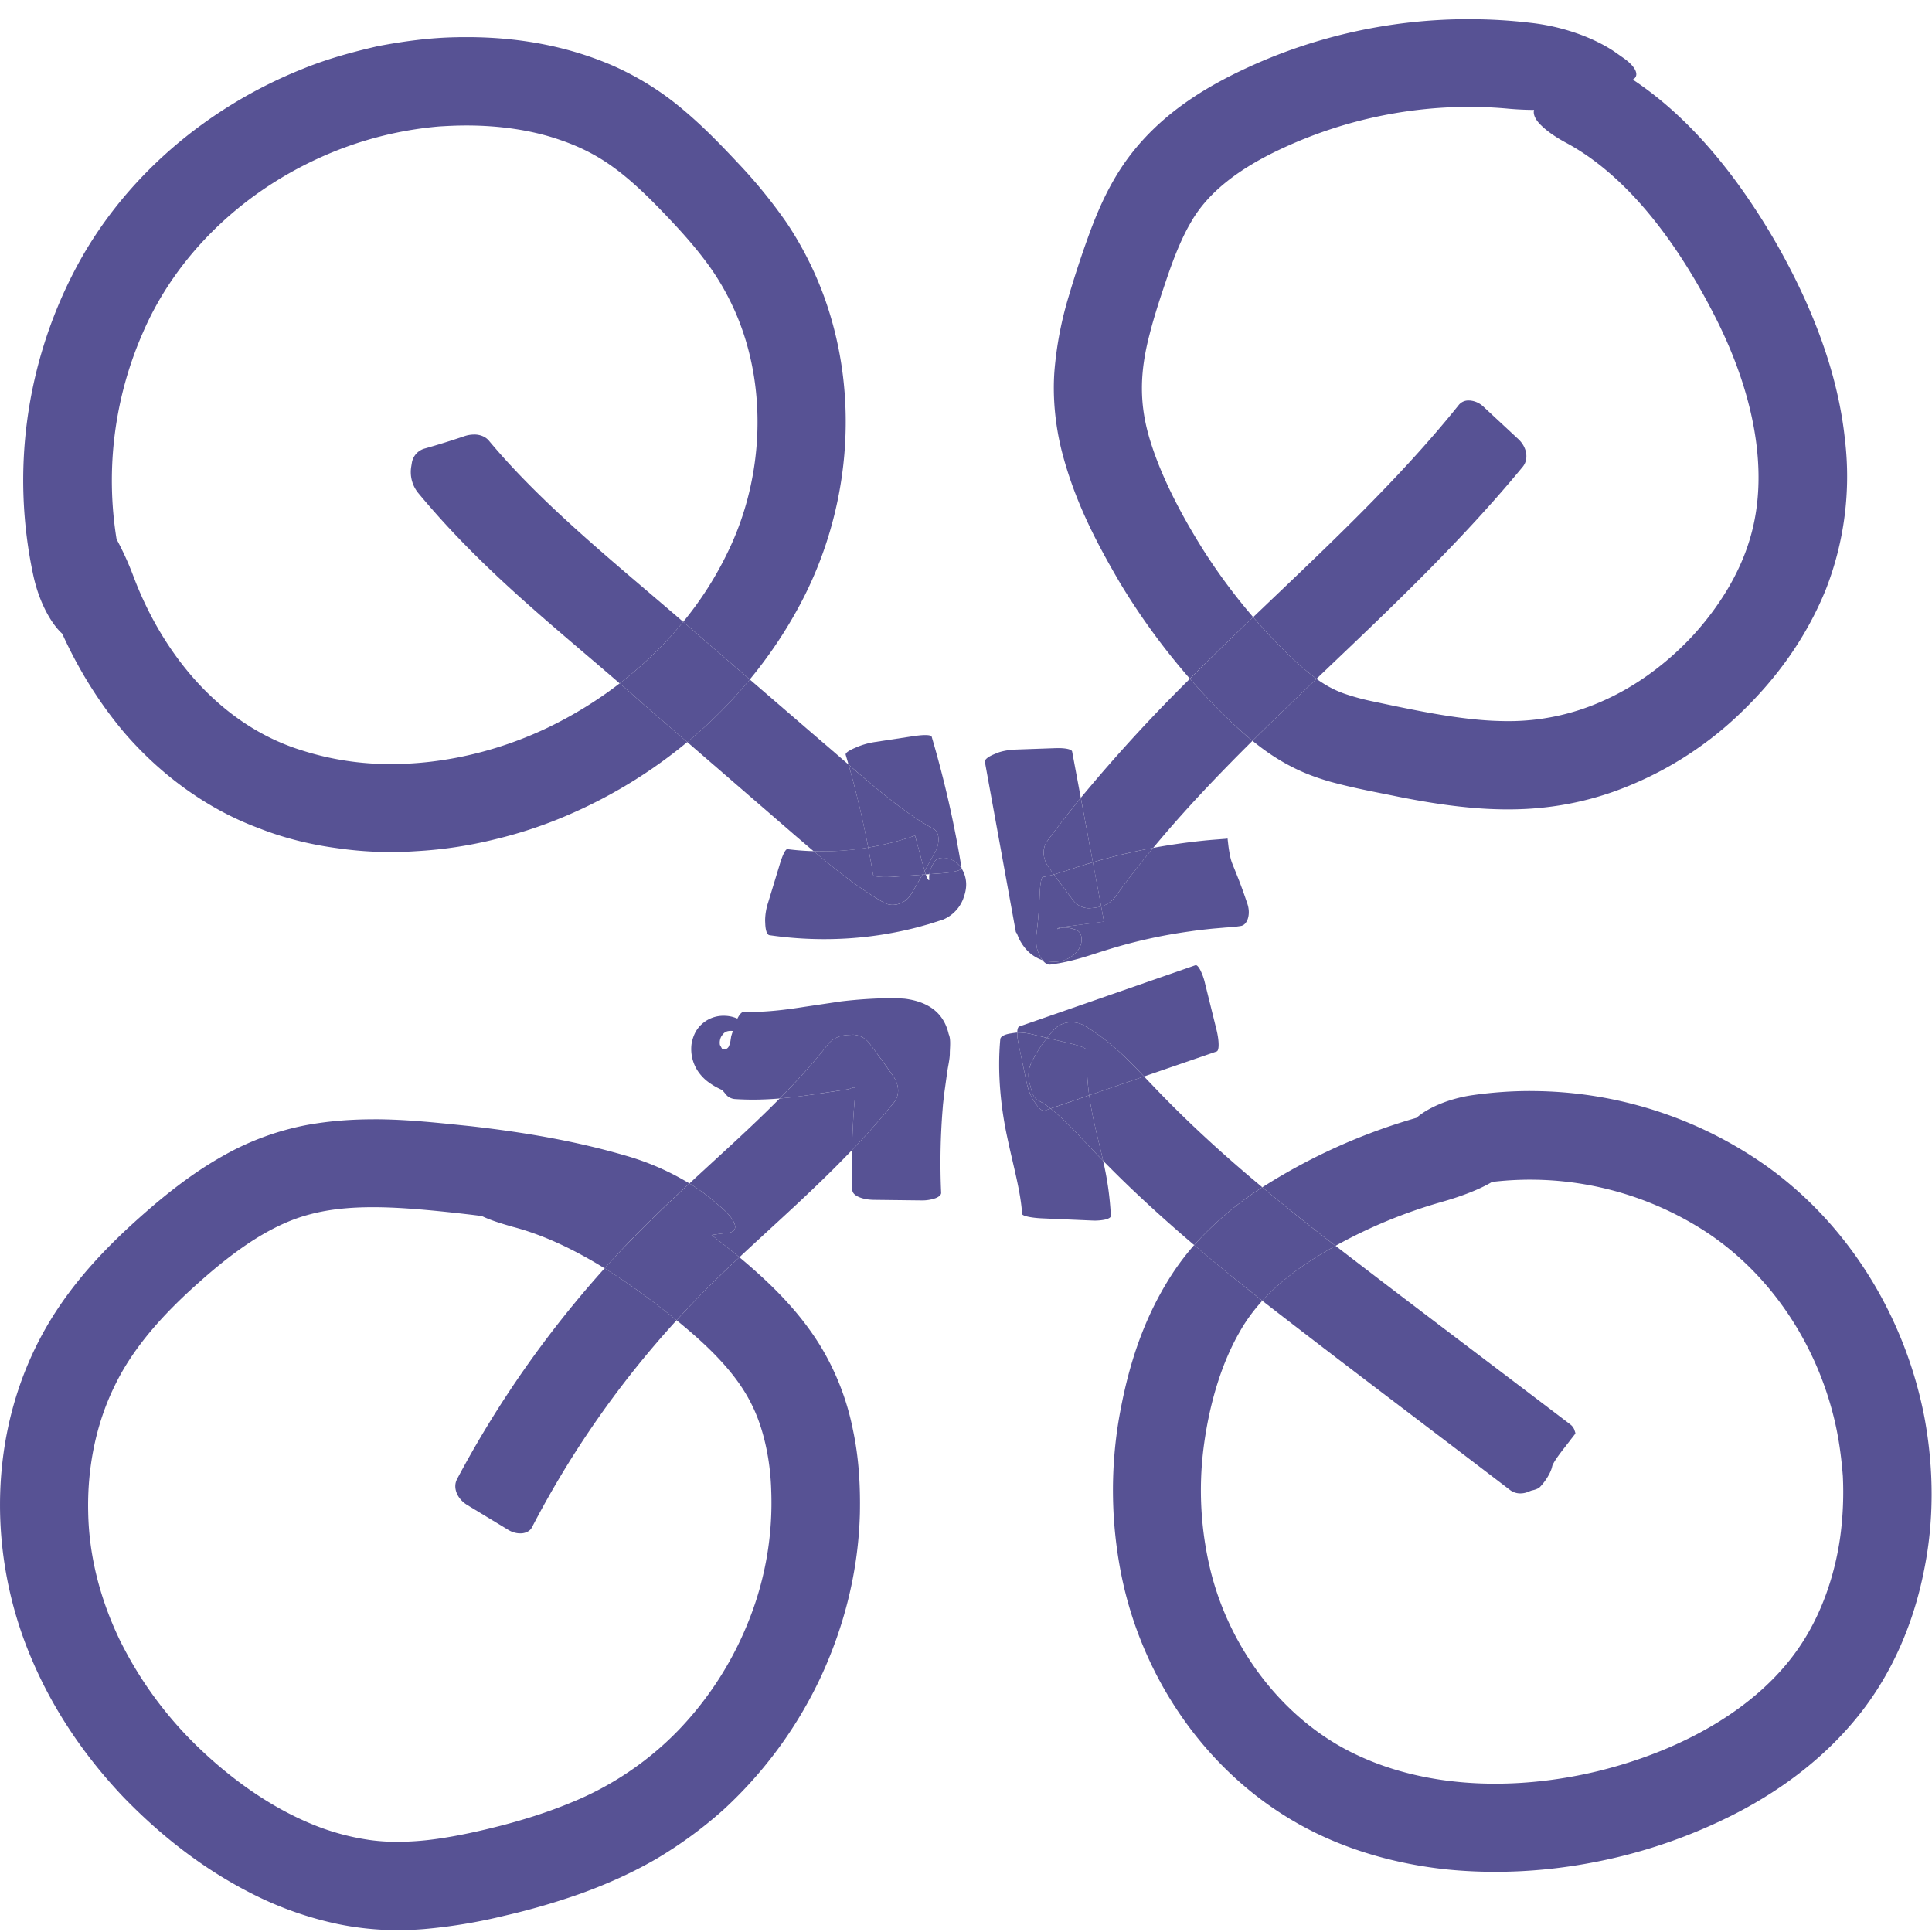 <svg xmlns="http://www.w3.org/2000/svg" width="51" height="51" viewBox="0 0 51 51"><path fill="#575294" d="M38.773 10.572l.034.001a.59.59 0 0 1 .346.157l.928.863c.23.214.28.531.114.731-1.69 2.047-3.596 3.833-5.443 5.595a7.952 7.952 0 0 1-.964-.861c-.244-.248-.48-.504-.707-.767 1.93-1.846 3.844-3.624 5.433-5.608a.327.327 0 0 1 .26-.111zm-7.362 7.345c.125.143.252.284.381.422.394.417.782.816 1.271 1.216-.925.918-1.812 1.849-2.622 2.828a15.613 15.613 0 0 0-1.591.379l-.126-.669-.193-1.033a42.35 42.35 0 0 1 2.88-3.143zm-3.485 1.831l-.083.002-1.042.037c-.17.006-.362.042-.476.089l-.082.034c-.168.069-.255.143-.244.203l.816 4.486c.007.028.01-.014.072.152a1.3 1.3 0 0 0 .154.253 1.016 1.016 0 0 0 .477.342.706.706 0 0 1-.078-.135l-.038-.086c-.05-.118-.062-.314-.04-.482.043-.347.07-.692.084-1.041.011-.265.04-.442.084-.451a2.61 2.61 0 0 0 .29-.067l-.136-.187c-.163-.224-.178-.5-.04-.694.287-.391.583-.771.886-1.143l-.228-1.22c-.01-.057-.156-.092-.376-.092z"/><path fill="#575294" d="M28.53 21.06c-.303.373-.6.753-.886 1.144-.138.194-.123.468.04.695.046.06.09.124.136.185.22-.062.48-.152.78-.247l.25-.075-.126-.668zm3.897 1.272c.016.122.035.217.048.283.02.088.038.14.05.17l.013.033-.002-.002.05.121.117.294c.076.196.147.396.214.596.113.294.015.588-.16.616-.217.037-.362.036-.452.046l-.293.025c-.194.02-.389.041-.582.07a13.49 13.49 0 0 0-2.276.512c-.365.111-.822.286-1.427.366l-.018.001c-.064 0-.13-.04-.19-.118.062.02.123.032.18.035.017 0 .078.007.137.007a.797.797 0 0 0 .295-.056c.31-.13.386-.334.412-.439.037-.219-.054-.307-.125-.342a.895.895 0 0 0-.308-.062h-.017a.518.518 0 0 0-.152.023l-.028.012-.002.001-.004.001c.005-.012.022-.029.087-.044l.04-.008 1.11-.145-.005-.018-.006-.035-.013-.07-.027-.14-.025-.138a.694.694 0 0 0 .378-.26c.316-.44.648-.867.995-1.285a16.665 16.665 0 0 1 1.52-.209l.343-.027a.791.791 0 0 0 .096-.01l.004-.004zm-4.518 2.193h.002z"/><path fill="#575294" d="M30.44 22.383a16.218 16.218 0 0 0-1.591.38l.086.457.106.562.027.146a.694.694 0 0 0 .378-.262c.316-.437.648-.865.995-1.283zm-2.62.701c.168.231.34.461.512.686a.53.53 0 0 0 .406.206c.015 0 .03 0 .044-.002l.116-.012a.904.904 0 0 0 .17-.035l.025.137.026.141.014.07.006.035.003.02-1.11.144-.038.008c-.065.014-.082.031-.087.042h.004-.002v.001h.002v-.001h.001l.03-.012a.49.49 0 0 1 .151-.025h.016c.104 0 .21.027.31.064.07.035.16.122.124.341-.026.105-.104.31-.413.44a.825.825 0 0 1-.294.055c-.06 0-.12-.007-.138-.007a.707.707 0 0 1-.179-.035.677.677 0 0 1-.079-.134l-.038-.086c-.05-.119-.062-.314-.04-.483.043-.346.07-.69.084-1.04.011-.265.04-.442.084-.45.09-.016.185-.039.29-.068zm.091 1.44z"/><path fill="#575294" d="M28.85 22.762l-.25.076c-.3.094-.56.184-.78.246.169.232.34.46.513.688a.532.532 0 0 0 .45.203l.116-.013a.903.903 0 0 0 .169-.034l-.027-.145-.105-.564zM38.775.506c-2.005 0-4.003.43-5.826 1.27-1.143.525-2.363 1.258-3.236 2.485-.424.6-.703 1.23-.926 1.823-.22.599-.396 1.13-.576 1.739a9.484 9.484 0 0 0-.375 1.953c-.055.704.021 1.44.183 2.097.338 1.337.914 2.43 1.538 3.5a17.798 17.798 0 0 0 1.853 2.543c.553-.552 1.112-1.092 1.671-1.625-.48-.557-.92-1.15-1.315-1.77-.573-.91-1.099-1.91-1.394-2.857-.304-.963-.296-1.811-.024-2.845.127-.502.308-1.046.49-1.577.18-.52.373-.994.61-1.393.445-.773 1.228-1.356 2.173-1.824a11.726 11.726 0 0 1 5.164-1.204c.351 0 .702.017 1.051.05.23.02.452.03.66.03-.034.116.037.265.186.407.165.163.405.326.674.469 1.664.902 2.991 2.738 3.953 4.652.955 1.903 1.434 4.02.872 5.836-.275.904-.814 1.769-1.494 2.513-.683.735-1.507 1.347-2.41 1.74a6.048 6.048 0 0 1-2.477.518c-.13 0-.26-.004-.394-.01-1.016-.05-2.136-.292-3.24-.526a6.024 6.024 0 0 1-.698-.196 2.699 2.699 0 0 1-.554-.275 2.553 2.553 0 0 1-.162-.11c-.572.546-1.137 1.089-1.689 1.636.041.035.084.068.127.102.274.214.58.418.92.59.343.177.692.299 1.018.392.667.18 1.2.272 1.79.394.587.116 1.194.22 1.827.28.346.034.7.053 1.06.053.296 0 .597-.013.9-.045a8.137 8.137 0 0 0 1.96-.448 9.375 9.375 0 0 0 3.317-2.086c.938-.905 1.711-1.98 2.217-3.23a8.197 8.197 0 0 0 .505-3.936c-.135-1.301-.525-2.52-1.029-3.655a17.543 17.543 0 0 0-1.86-3.195c-.737-.994-1.615-1.94-2.713-2.67.174-.094.105-.315-.225-.555l-.27-.19C42.041.98 41.234.694 40.4.602a13.815 13.815 0 0 0-1.626-.095z"/><path fill="#575294" d="M33.081 16.291c-.558.533-1.117 1.074-1.67 1.626.125.143.252.284.381.423.394.416.782.814 1.271 1.215.552-.547 1.118-1.09 1.69-1.636a8.038 8.038 0 0 1-.965-.861c-.244-.247-.48-.503-.707-.767zM12.325.98c-.095 0-.19 0-.285.003-.696.012-1.382.106-2.06.234-.672.154-1.338.335-1.975.595-2.544 1.012-4.783 2.896-6.058 5.373a11.975 11.975 0 0 0-1.069 7.998c.154.72.476 1.285.765 1.545.42.927.962 1.812 1.638 2.612.933 1.085 2.153 2 3.52 2.51.676.27 1.38.443 2.086.538a9.825 9.825 0 0 0 2.116.08 11.18 11.18 0 0 0 2.067-.313 11.753 11.753 0 0 0 1.97-.66 12.954 12.954 0 0 0 3.102-1.906l-1.14-.985a66.73 66.73 0 0 0-.644-.565c-.587.452-1.222.843-1.888 1.164-1.287.617-2.73.966-4.14.966a7.61 7.61 0 0 1-2.378-.366c-2.078-.647-3.623-2.449-4.43-4.59a7.94 7.94 0 0 0-.445-.98 9.714 9.714 0 0 1 .7-5.464C4.652 6.747 6.35 5.125 8.38 4.191a9.604 9.604 0 0 1 3.21-.853c.238-.015.478-.026.718-.026.867 0 1.732.117 2.507.392.498.172.948.4 1.362.701.422.303.83.687 1.246 1.116.422.436.818.866 1.154 1.308.34.44.6.886.82 1.377.868 1.96.781 4.373-.176 6.348a9.094 9.094 0 0 1-1.186 1.861c.213.182.424.367.632.55l1.126.971c.487-.59.921-1.229 1.291-1.913 1.345-2.474 1.645-5.518.663-8.212a9.14 9.14 0 0 0-.974-1.919 13.318 13.318 0 0 0-1.294-1.59c-.443-.472-.9-.949-1.445-1.406a7.65 7.65 0 0 0-1.854-1.162C14.925 1.191 13.616.98 12.325.98z"/><path fill="#575294" d="M12.514 11.47c.162 0 .304.057.394.166 1.418 1.699 3.325 3.224 5.128 4.78a10.358 10.358 0 0 1-1.678 1.624c-1.807-1.565-3.655-3.018-5.326-5.036a.876.876 0 0 1-.177-.683l.02-.121a.469.469 0 0 1 .338-.36 21.38 21.38 0 0 0 1.044-.325.798.798 0 0 1 .256-.044zm9.178 8.104c.236.2.472.406.708.61.204.72.377 1.45.52 2.19a7.3 7.3 0 0 1-1.443.095c-.489-.411-.96-.827-1.44-1.24l-1.895-1.64a12.398 12.398 0 0 0 1.651-1.652z"/><path fill="#575294" d="M18.036 16.415a10.24 10.24 0 0 1-1.678 1.624c.216.187.43.375.645.566l1.139.985c.6-.497 1.154-1.05 1.652-1.653l-1.126-.971a85.99 85.99 0 0 0-.632-.551zm2.747 6.001h.003c.23.029.46.047.69.053l.083.068c.524.436 1.09.893 1.756 1.282a.497.497 0 0 0 .252.068.577.577 0 0 0 .493-.297c.098-.166.195-.334.29-.5l.088-.007a.645.645 0 0 0 .038.097l.033.049.014.007.003-.005.006-.005-.003-.005v-.003l-.002-.04c0-.033.002-.067.007-.102l.342-.024a2.16 2.16 0 0 0 .362-.056c.089-.021.14-.047.146-.07a.8.8 0 0 1 .112.54.968.968 0 0 1-.037.163l-.033.099a.972.972 0 0 1-.533.548l-.368.117-.271.076a9.738 9.738 0 0 1-2.503.322c-.48 0-.96-.035-1.438-.104-.063-.01-.104-.116-.112-.297l-.004-.09a1.577 1.577 0 0 1 .08-.476l.304-.998c.074-.25.152-.41.202-.41zm3.746.806v-.001"/><path fill="#575294" d="M22.92 22.373a7.533 7.533 0 0 1-1.443.096l.081.069c.525.435 1.091.892 1.756 1.279a.482.482 0 0 0 .253.069.576.576 0 0 0 .492-.296c.098-.166.195-.333.291-.5l-.737.054a4.07 4.07 0 0 1-.235.008c-.193 0-.325-.021-.33-.058a24.683 24.683 0 0 0-.129-.721zm1.504-2.969c-.076 0-.174.01-.288.025l-1.029.157a2.032 2.032 0 0 0-.467.126l-.08.035c-.165.071-.249.134-.236.177l.076.26c.268.233.536.462.803.681.495.405.97.764 1.44 1.015.075.04.121.128.13.242a.682.682 0 0 1-.086.366c-.092.168-.185.334-.279.5.012.041.021.071.03.096l.095-.007.011-.057a.87.87 0 0 1 .14-.293c.035-.05.116-.083.214-.083a.606.606 0 0 1 .486.282v-.006a28.231 28.231 0 0 0-.79-3.473c-.009-.028-.07-.043-.17-.043z"/><path fill="#575294" d="M22.4 20.185c.204.72.377 1.449.519 2.188a7.426 7.426 0 0 0 .888-.203l.204-.063.1-.034.027-.008.012-.005h.003l.002-.001.19.707.058.207.005.016c.094-.166.188-.332.28-.5a.682.682 0 0 0 .085-.367c-.01-.114-.054-.202-.13-.242-.47-.251-.944-.61-1.44-1.014a37.306 37.306 0 0 1-.803-.681z"/><path fill="#575294" d="M24.898 22.644a.48.48 0 0 1 .105.011.61.61 0 0 1 .38.271c-.004.022-.056.048-.145.07a1.979 1.979 0 0 1-.362.055l-.342.025c.002-.019.006-.037.01-.056a.87.87 0 0 1 .14-.293c.035-.05.116-.083.214-.083zm-.49.344l.029.096-.087.006.058-.102z"/><path fill="#575294" d="M24.155 22.059h-.005l-.012.006-.026.008-.101.034-.204.063a7.426 7.426 0 0 1-.888.203c.046.24.089.48.128.72.006.038.139.06.33.06.072 0 .152-.003.236-.01l.737-.053.058-.101-.005-.016-.058-.207zm2.697 5.199a.683.683 0 0 0-.069.006l-.088.014c-.182.026-.285.084-.29.156-.08.872.011 1.782.18 2.57.168.797.36 1.45.396 2.04.003.055.246.107.56.119l1.264.055.087.003c.104 0 .202-.01.28-.027.1-.024.154-.06.152-.098a8.172 8.172 0 0 0-.205-1.455 33.81 33.81 0 0 1-.492-.513c-.322-.348-.624-.653-.894-.865l-.154.054a.085.085 0 0 1-.023.004c-.06 0-.141-.074-.231-.21l-.05-.075a1.457 1.457 0 0 1-.173-.453l-.213-1.018a1.371 1.371 0 0 1-.036-.307zm4.716-1.781c-.003 0-.007 0-.01.002l-4.65 1.617c-.035.013-.054.07-.055.161h.035c.114 0 .254.018.377.05l.373.09c.058-.072.118-.144.18-.214a.616.616 0 0 1 .467-.197c.122 0 .246.031.356.097.672.404 1.144.894 1.559 1.333l1.916-.66c.072-.023.07-.275-.005-.58l-.304-1.228a1.537 1.537 0 0 0-.125-.346c-.043-.08-.084-.124-.114-.124z"/><path fill="#575294" d="M26.888 27.257h-.035c-.002.08.01.186.035.308l.214 1.018c.035.166.105.35.173.453l.05.075c.09.136.17.209.23.209.009 0 .016 0 .023-.003l.155-.053a2.003 2.003 0 0 0-.327-.215c-.111-.058-.16-.18-.205-.375l-.025-.093a.753.753 0 0 1 .03-.487 3.64 3.64 0 0 1 .433-.695l-.374-.091a1.64 1.64 0 0 0-.377-.051zm3.312 1.159c.071.075.141.15.21.22.455.48.926.944 1.415 1.395.485.449.985.884 1.497 1.31a8.752 8.752 0 0 0-1.799 1.526c-.47-.4-.933-.81-1.389-1.236a30.466 30.466 0 0 1-1.015-.99c-.077-.35-.16-.668-.225-.965a8.731 8.731 0 0 1-.142-.763zm5.054 4.47c2.04 1.572 4.135 3.144 6.198 4.716.045.033.08.078.103.13l.027.082.004.02v.006l.001.003-.133.17-.02.028c-.056.07-.11.143-.167.214-.129.168-.166.224-.202.277-.075.118-.09.16-.093.183v-.001.002c-.035.158-.167.373-.308.523-.05.06-.148.089-.234.107-.074.026-.132.057-.2.067a.517.517 0 0 1-.095.009.443.443 0 0 1-.272-.088c-2.175-1.664-4.343-3.29-6.527-4.986a.053.053 0 0 0-.014-.012c.446-.49 1.004-.906 1.64-1.283.096-.057.194-.111.292-.166zm5.718 5.831v-.002zm-.003.02v.005-.006.002zm.003-.02l-.001.009zm-.002.019v-.01z"/><path fill="#575294" d="M28.752 28.913l-1.019.351c.27.211.572.516.894.864.161.171.326.343.492.513-.077-.348-.161-.668-.225-.965a8.731 8.731 0 0 1-.142-.763zm-.467-1.927a.616.616 0 0 0-.466.198c-.064.07-.124.141-.18.214l.64.154c.26.061.427.133.423.19-.024.396-.004.78.05 1.171l1.447-.497c-.415-.439-.886-.93-1.558-1.333a.694.694 0 0 0-.356-.097z"/><path fill="#575294" d="M27.638 27.398a3.61 3.61 0 0 0-.43.695.75.75 0 0 0-.032.488l.025.093c.045.196.093.318.204.374.103.051.212.124.327.214l1.02-.349a5.963 5.963 0 0 1-.05-1.172c.004-.056-.163-.128-.423-.189zM40.393 28.8c-.498 0-.997.036-1.492.105-.673.093-1.222.348-1.51.603a15.522 15.522 0 0 0-4.069 1.834c.52.434 1.05.858 1.587 1.278l.345.267a13.191 13.191 0 0 1 2.815-1.162c.515-.147.986-.327 1.318-.525a8.51 8.51 0 0 1 5.4 1.164c1.8 1.078 3.096 2.945 3.615 5.024.131.518.204 1.049.245 1.579a8.836 8.836 0 0 1-.067 1.586c-.144 1.045-.505 2.07-1.065 2.9-1.13 1.684-3.21 2.787-5.364 3.308-.879.21-1.788.324-2.684.324-1.305 0-2.584-.243-3.707-.786-1.876-.9-3.29-2.76-3.803-4.834a8.937 8.937 0 0 1-.187-3.235c.137-1.081.443-2.183.95-3.064.167-.3.37-.574.602-.83a61.124 61.124 0 0 1-1.799-1.47 6.946 6.946 0 0 0-.574.754c-.809 1.242-1.196 2.563-1.422 3.89a11.388 11.388 0 0 0 .073 4.06c.54 2.697 2.212 5.19 4.675 6.576 1.225.689 2.578 1.06 3.916 1.203.43.043.857.063 1.283.063.91 0 1.81-.094 2.69-.27a13.953 13.953 0 0 0 3.737-1.313c1.183-.622 2.301-1.463 3.18-2.568.885-1.113 1.434-2.435 1.7-3.762.281-1.343.268-2.721.026-4.05-.499-2.644-1.985-5.126-4.227-6.704a10.785 10.785 0 0 0-6.187-1.944z"/><path fill="#575294" d="M33.322 31.342a8.752 8.752 0 0 0-1.799 1.525c.593.505 1.195.993 1.8 1.469.445-.49 1.003-.906 1.64-1.283.095-.057.193-.111.291-.166a60.648 60.648 0 0 1-1.932-1.545zM9.864 29.547c-.567 0-1.154.04-1.763.15a7.198 7.198 0 0 0-2.231.825c-.673.379-1.261.827-1.802 1.283-1.056.903-2.116 1.94-2.88 3.289-1.526 2.7-1.516 5.995-.345 8.717.579 1.363 1.422 2.584 2.42 3.634 1.009 1.04 2.154 1.936 3.494 2.597a9.188 9.188 0 0 0 2.14.744 7.83 7.83 0 0 0 1.62.165c.229 0 .454-.01.675-.028a14.042 14.042 0 0 0 2.125-.352 18.323 18.323 0 0 0 2.028-.59c.672-.244 1.34-.54 1.979-.91.64-.38 1.242-.82 1.79-1.314a11.21 11.21 0 0 0 2.577-3.54c.61-1.33.969-2.78 1.008-4.26.014-.74-.025-1.472-.185-2.22a6.814 6.814 0 0 0-.842-2.182c-.41-.675-.92-1.245-1.444-1.74a14.958 14.958 0 0 0-.71-.627c-.455.427-.897.854-1.312 1.293-.116.123-.232.246-.346.37.103.084.203.168.302.252.465.395.88.802 1.21 1.228.332.43.56.859.719 1.365.158.503.25 1.063.267 1.64a8.374 8.374 0 0 1-.573 3.397 8.895 8.895 0 0 1-1.866 2.93 8.27 8.27 0 0 1-2.874 1.933c-.552.228-1.135.416-1.736.575-.605.158-1.224.296-1.806.376a7.491 7.491 0 0 1-1.01.073 5.34 5.34 0 0 1-.673-.04 6.312 6.312 0 0 1-1.613-.438c-1.058-.44-2.06-1.146-2.93-1.976A10.162 10.162 0 0 1 3.165 43.3c-.513-1.064-.815-2.207-.837-3.374-.028-1.161.199-2.328.7-3.345.487-1.014 1.296-1.908 2.234-2.738.94-.838 1.91-1.532 2.94-1.793.509-.134 1.06-.183 1.643-.183.62 0 1.273.056 1.942.125.312.033.623.068.932.108.224.11.512.198.82.286.822.216 1.633.607 2.42 1.094.223-.246.449-.491.68-.73a39.997 39.997 0 0 1 1.56-1.51 6.862 6.862 0 0 0-1.676-.732c-1.368-.4-2.747-.626-4.101-.78-.813-.082-1.662-.182-2.558-.182z"/><path fill="#575294" d="M22.48 28.72l-.073.032-.894.133c-.293.042-.604.084-.932.113-.74.75-1.557 1.477-2.381 2.242.232.143.443.296.626.45l.274.236c.368.342.402.586.115.619-.145.015-.29.035-.432.056.248.192.493.385.736.587.968-.905 2-1.81 2.973-2.83.009-.458.034-.917.074-1.374l.012-.14-.001-.015-.003-.035-.008-.055c.007-.024-.006-.031-.025-.031a.18.18 0 0 0-.06.013zM12.063 39.05c-.115.22.003.515.27.678l1.084.657c.098.06.21.092.316.092.017 0 .035 0 .052-.002.119-.014.212-.069.256-.155a25.533 25.533 0 0 1 3.82-5.469 21.97 21.97 0 0 0-1.178-.893c-.238-.167-.48-.327-.723-.478a27.918 27.918 0 0 0-3.898 5.57z"/><path fill="#575294" d="M18.2 31.24c-.523.484-1.048.983-1.56 1.512-.232.238-.459.481-.682.728.244.152.485.311.724.477a22.4 22.4 0 0 1 1.178.894 28.694 28.694 0 0 1 1.659-1.663 25.214 25.214 0 0 0-.736-.587c.142-.02.286-.04.432-.056.286-.034.252-.278-.115-.618l-.275-.237a5.12 5.12 0 0 0-.626-.45zm5.274-4.89c.139 0 .276.003.41.013.673.087 1.04.414 1.159.935.056.12.037.305.03.481.005.17-.051.371-.074.557l-.078.564-.028.255-.011.138a17.651 17.651 0 0 0-.038 2.193c.003.053-.052.106-.15.144a1.052 1.052 0 0 1-.355.058h-.01l-1.266-.015c-.313-.005-.558-.115-.563-.255a20.813 20.813 0 0 1-.008-1.06c.382-.4.755-.82 1.112-1.262.144-.184.138-.454-.023-.685-.207-.3-.42-.593-.638-.879a.557.557 0 0 0-.421-.218h-.02l-.112.006c-.227.011-.41.096-.528.241-.387.497-.82.97-1.28 1.436a8.434 8.434 0 0 1-.705.031c-.16 0-.32-.005-.485-.016a.355.355 0 0 1-.202-.09l-.083-.098c-.023-.02.003-.03-.081-.067-.07-.035-.161-.075-.3-.173a1.176 1.176 0 0 1-.306-.312 1.06 1.06 0 0 1-.166-.705c.062-.377.256-.53.376-.614a.849.849 0 0 1 .479-.139c.103 0 .224.017.356.075.058-.116.12-.183.18-.183l.005.001c.067.004.134.004.203.004.432 0 .9-.057 1.408-.137l.942-.14a12.16 12.16 0 0 1 1.27-.085zm-4.338 1.35c.047-.005.084-.043.1-.072a.606.606 0 0 0 .053-.198l.006-.03.007-.048.002-.004.002-.007.01-.032.02-.063.009-.03a.344.344 0 0 0-.054-.004c-.166 0-.206.092-.245.138a.348.348 0 0 0-.042.233l.057.103z"/><path fill="#575294" d="M22.522 27.314h-.02l-.112.006c-.227.011-.41.095-.528.241-.388.497-.819.971-1.28 1.436.327-.027.638-.069.932-.113l.894-.133.073-.03a.157.157 0 0 1 .059-.013c.02 0 .033.007.026.03l.007.056.004.033.001.018-.012.139c-.041.458-.065.916-.074 1.375.382-.401.755-.82 1.111-1.263.145-.182.139-.453-.022-.684-.208-.3-.42-.592-.638-.88a.557.557 0 0 0-.421-.218z"/></svg>